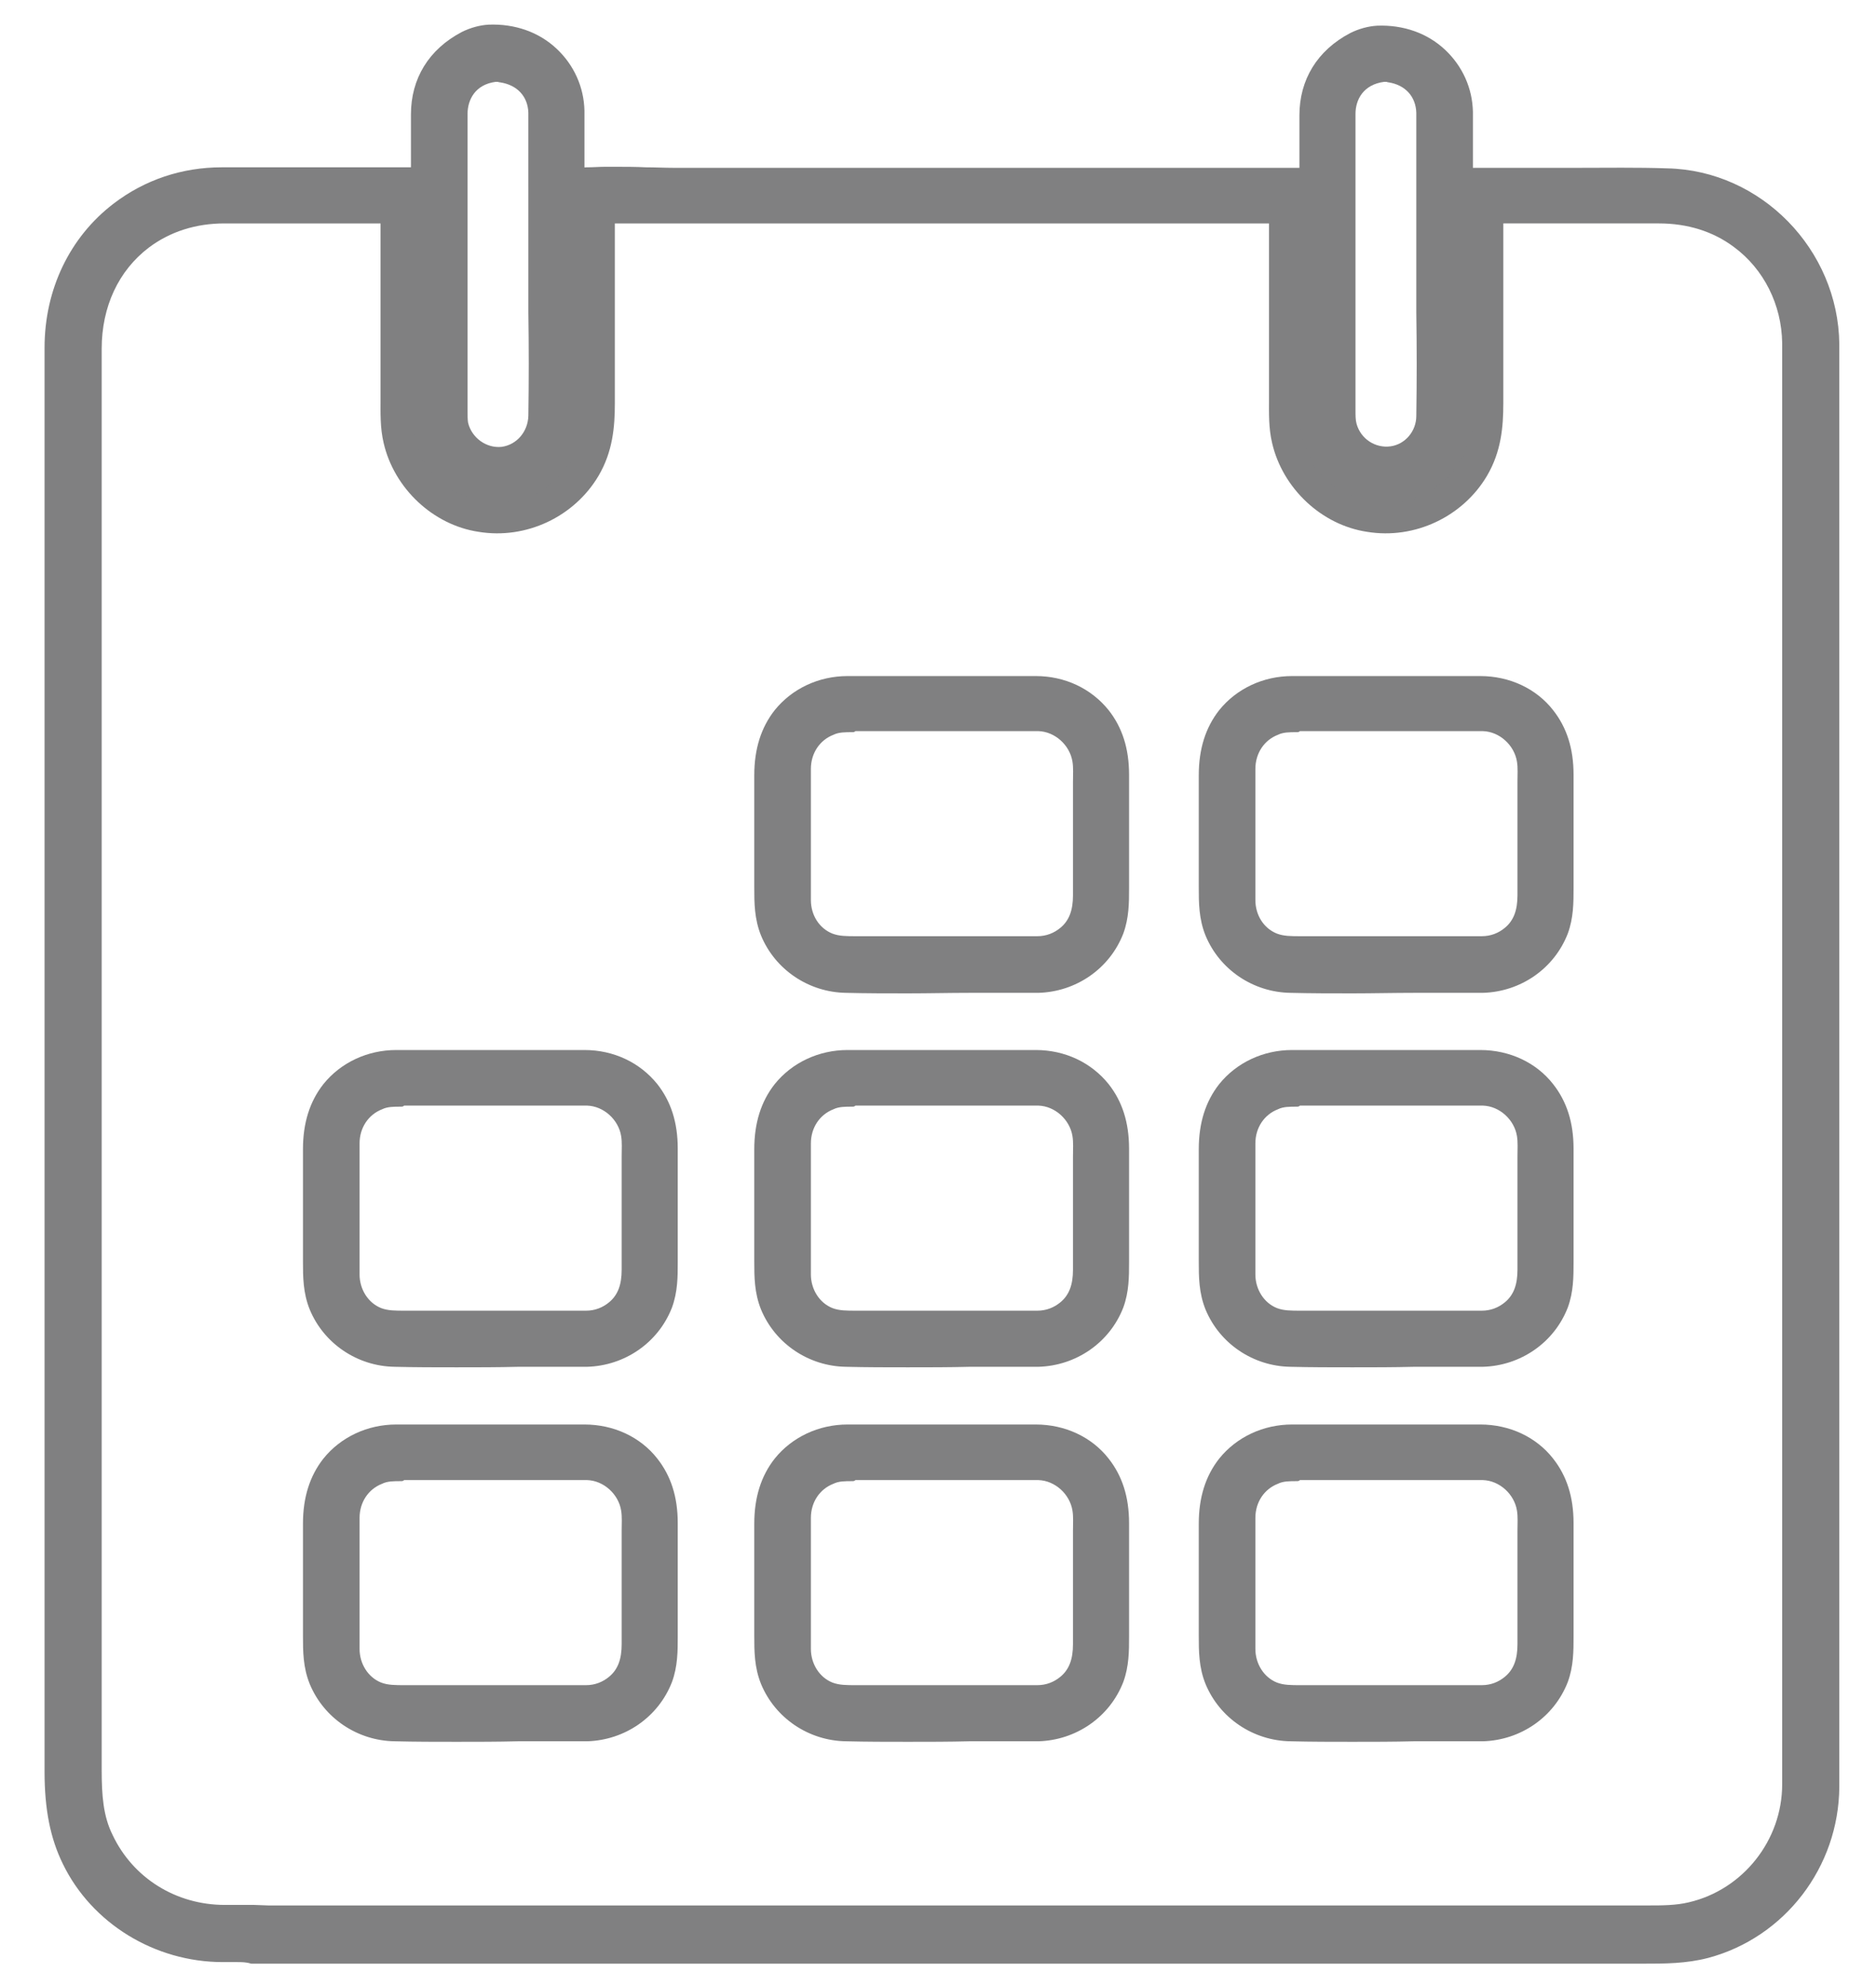 <?xml version="1.0" encoding="utf-8"?>
<!-- Generator: Adobe Illustrator 27.2.0, SVG Export Plug-In . SVG Version: 6.00 Build 0)  -->
<svg version="1.1" id="Capa_1" xmlns="http://www.w3.org/2000/svg" xmlns:xlink="http://www.w3.org/1999/xlink" x="0px" y="0px"
	 viewBox="0 0 357.9 378.6" style="enable-background:new 0 0 357.9 378.6;" xml:space="preserve">
<style type="text/css">
	.st0{fill:#808081;}
</style>
<g>
	<g>
		<g>
			<g>
				<path class="st0" d="M45.2,374.1c-0.9,0-1.8,0-2.7,0c-13,0-25-7.4-30.5-18.7c-2.4-4.9-3.5-10.4-3.5-17.6V66.3
					c0-11.1,4.8-21.1,13.2-27.5c5.9-4.5,13-6.9,20.6-6.9c2.4,0,4.7,0,7.1,0l23.2,0h1.9h8.9v8.9l1.9,1.9h-1.9l0,34
					c0,5.1-0.1,8.9,6,12.9c1.2,0.8,2.5,1.3,3.8,1.5c3.5,0.4,6.8-0.6,9.3-2.8c2.5-2.2,4-5.4,4-8.8c0.1-9.4,0.1-18.9,0-28.1
					c0-2.9,0-5.8,0-8.7h-1.9l1.9-1.9c0-1.2,0-2.3,0-3.5c0-3,2.4-5.4,5.4-5.4l0.1,0c1.2,0,2.3-0.1,3.5-0.1l1.8,0c2,0,3.9,0,5.9,0.1
					c1.8,0,3.6,0.1,5.4,0.1h113.6h1.9h8.9v8.9l1.9,1.9h-1.9l0,34c0,5.1-0.1,8.9,6,12.9c1.2,0.8,2.5,1.3,3.8,1.5
					c3.5,0.4,6.8-0.6,9.3-2.8c2.5-2.2,4-5.4,4-8.8c0.1-9.3,0.1-18.9,0-28.1c0-2.9,0-5.8,0-8.7h-1.9l1.9-1.9c0-2,0-3.9,0-5.9l0-3h8.9
					h1.9h5.4c2.8,0,5.6,0,8.4,0c5.7,0,11.6-0.1,17.4,0.1c17.9,0.4,32.6,15.5,32.8,33.5c0,0,0,0.1,0,0.1c0,0,0,0,0,0.1l0,270.4
					c0,1.5,0,3,0,4.5c-0.1,15.3-10.4,28.7-25,32.6c-4.2,1.1-8.4,1.1-12.4,1.1l-265.6,0C47,374.1,46.1,374.1,45.2,374.1z M51.2,363.3
					l263.1,0c2.8,0,5.4,0,7.9-0.6c10.3-2.4,17.8-11.8,17.8-22.5c0-1.6,0-3.2,0-4.9l0-269.9c-0.1-7.3-3.5-14.1-9.2-18.3
					c-4-3-8.9-4.5-14.3-4.5c-2.5,0-5,0-7.4,0l-22.3,0c0,0.7,0,1.3,0,2c0,1.1,0,2.2,0,3.3v29c0,4.5-0.4,9.2-3.1,13.8
					c-4.6,7.8-13.8,12.2-22.9,10.7c-8.7-1.3-16.1-8.3-18.1-16.9c-0.7-2.9-0.6-5.8-0.6-8.5c0-0.5,0-1.1,0-1.6V42.6
					c-0.1,0-0.1,0-0.2,0H117.3c0,0.7,0,1.3,0,2c0,1.1,0,2.2,0,3.3v29c0,4.5-0.4,9.2-3.1,13.8c-4.6,7.8-13.8,12.2-22.9,10.7
					c-8.7-1.3-16.1-8.3-18.1-16.9c-0.7-2.9-0.6-5.8-0.6-8.5c0-0.5,0-1.1,0-1.6V42.6H42.8c-5.5,0-10.4,1.6-14.4,4.6
					c-5.8,4.4-9,11.3-9,19.3v270.9c0,5,0.3,8.9,2.1,12.5c3.9,8.2,12.1,13.3,21.4,13.3l5.6,0L51.2,363.3z"/>
			</g>
		</g>
	</g>
	<g>
		<g>
			<g>
				<path class="st0" d="M95,95.9c-4.1,0-8.3-1.5-11.4-4.5c-3.3-3.1-5.1-7.5-5.2-12.3c0-2.8,0-5.5,0-8.3l0-44.4l0-1.5l0-3.1
					c0-6.8,3.4-12.4,9.7-15.7c1.6-0.8,3.4-1.3,5.1-1.4c5-0.2,9.6,1.4,13,4.6c3.3,3.1,5.2,7.3,5.3,11.8c0,0.1,0,0.1,0,0.2
					c0,0,0,0.1,0,0.1l0,55.1c0,0.9,0,1.7,0,2.6c0,5.9-3.2,11.5-8.2,14.4C100.7,95.2,97.8,95.9,95,95.9z M94.9,15.6
					c-0.1,0-0.2,0-0.3,0c-4,0.5-5.4,3.5-5.4,6.1c0,2.5,0,4.9,0,7.4l0,48.6l0,0.6c0,0.9,0,1.7,0.1,2.3c0.7,2.9,3.5,4.9,6.4,4.6
					c2.9-0.4,5-2.9,5.1-5.9c0.1-6.6,0.1-13.3,0-19.8c0-3.3,0-6.6,0-9.9V21.5c-0.1-3.1-2.1-5.3-5.4-5.8C95.2,15.7,95,15.6,94.9,15.6z
					"/>
			</g>
		</g>
		<g>
			<g>
				<path class="st0" d="M264.5,95.9c-4.1,0-8.2-1.5-11.3-4.3c-3.4-3.1-5.3-7.6-5.3-12.4c0-2.7,0-5.4,0-8.1l0-44.5l0-1.5
					c0-1,0-2,0-3.1c0-6.8,3.4-12.4,9.7-15.7c1.6-0.8,3.4-1.3,5.1-1.4c5-0.2,9.6,1.4,13,4.6c3.3,3.1,5.2,7.3,5.3,11.8
					c0,0.1,0,0.1,0,0.2c0,0,0,0.1,0,0.1l0,55.2c0,0.8,0,1.7,0,2.5c0,6-3.2,11.5-8.3,14.4C270.2,95.2,267.3,95.9,264.5,95.9z
					 M264.4,15.6c-0.1,0-0.2,0-0.3,0c-4,0.5-5.5,3.4-5.5,6.1c0,2.5,0,4.9,0,7.4l0,48.6l0,0.5c0,1,0,1.9,0.2,2.6
					c0.8,2.9,3.6,4.7,6.5,4.3c2.8-0.4,4.9-2.9,4.9-5.8c0.1-6.5,0.1-13.2,0-19.7c0-3.3,0-6.6,0-9.9V21.5c-0.1-3.1-2.1-5.3-5.3-5.8
					C264.7,15.7,264.6,15.6,264.4,15.6z"/>
			</g>
		</g>
	</g>
	<g>
		<g>
			<path class="st0" d="M258,189.4c-3.9,0-7.9,0-11.8-0.1c-7.1-0.1-13.5-4.4-16.2-10.9c-1.3-3.2-1.3-6.3-1.3-9.2l0-21.4
				c0-5,1.3-9.1,3.9-12.4c3.3-4.1,8.4-6.5,13.9-6.5c4,0,8,0,12,0l6,0l6,0c4,0,8,0,11.9,0c5.6,0,10.7,2.4,13.9,6.5
				c2.6,3.3,3.9,7.3,3.9,12.3l0,21.6c0,2.8,0,5.7-1.1,8.7c-2.6,6.7-9,11.1-16.2,11.3c-0.1,0-0.2,0-0.2,0c0,0,0,0-0.1,0h-1.1
				c-3.9,0-7.8,0-11.7,0C265.8,189.3,261.9,189.4,258,189.4z M247.4,139.6c-1.4,0-2.6,0-3.6,0.5c-2.6,1-4.3,3.5-4.3,6.5
				c0,1.5,0,3,0,4.5l0,2.3c0,2,0,4.1,0,6.1c0,4,0,8.1,0,12.1c0,2.9,1.6,5.4,4.1,6.4c1.3,0.5,2.7,0.5,4.5,0.5l0.5,0h34.1
				c1.7,0,3.2-0.6,4.4-1.6c1.7-1.4,2.4-3.4,2.4-6.2v-19.7c0-0.6,0-1.2,0-1.9c0-1.4,0.1-2.7-0.1-3.9c-0.5-3.1-3.3-5.7-6.5-5.8
				c-1,0-1.9,0-2.9,0c-0.5,0-1,0-1.4,0l-30.6,0C247.8,139.6,247.6,139.6,247.4,139.6z"/>
		</g>
	</g>
	<g>
		<g>
			<path class="st0" d="M87.1,260.7c-3.9,0-7.9,0-11.8-0.1c-7.1-0.1-13.5-4.4-16.2-10.9c-1.3-3.2-1.3-6.3-1.3-9.2l0-21.4
				c0-5,1.3-9.1,3.9-12.4c3.3-4.1,8.4-6.5,13.9-6.5c4,0,8,0,12,0l6,0l6,0c4,0,8,0,11.9,0c5.6,0,10.6,2.4,13.9,6.5
				c2.6,3.3,3.9,7.3,3.9,12.3l0,21.6c0,2.8,0,5.7-1.1,8.7c-2.6,6.7-9,11.1-16.2,11.3c-0.1,0-0.2,0-0.2,0c0,0,0,0-0.1,0h-1.1
				c-3.9,0-7.8,0-11.7,0C94.9,260.7,91,260.7,87.1,260.7z M76.5,211c-1.4,0-2.6,0-3.6,0.5c-2.6,1-4.3,3.5-4.3,6.5c0,1.5,0,3,0,4.5
				l0,2.3c0,2,0,4.1,0,6.1c0,4,0,8.1,0,12.1c0,2.8,1.6,5.4,4.1,6.4c1.3,0.5,2.7,0.5,4.5,0.5l0.5,0h34.1c1.7,0,3.2-0.6,4.4-1.6
				c1.7-1.4,2.4-3.4,2.4-6.2v-19.7c0-0.6,0-1.2,0-1.9c0-1.4,0.1-2.7-0.1-3.9c-0.5-3.1-3.3-5.7-6.5-5.8c-1,0-1.9,0-2.9,0
				c-0.5,0-0.9,0-1.4,0l-30.6,0C76.9,211,76.7,211,76.5,211z"/>
		</g>
	</g>
	<g>
		<g>
			<path class="st0" d="M258,260.7c-3.9,0-7.9,0-11.8-0.1c-7.1-0.1-13.5-4.4-16.2-10.9c-1.3-3.2-1.3-6.3-1.3-9.2l0-21.4
				c0-5,1.3-9.1,3.9-12.4c3.3-4.1,8.4-6.5,13.9-6.5c4,0,8,0,12,0l6,0l6,0c4,0,8,0,11.9,0c5.6,0,10.7,2.4,13.9,6.5
				c2.6,3.3,3.9,7.3,3.9,12.3l0,21.6c0,2.8,0,5.7-1.1,8.7c-2.6,6.7-9,11.1-16.2,11.3c-0.1,0-0.2,0-0.2,0c0,0,0,0-0.1,0h-1.1
				c-3.9,0-7.8,0-11.7,0C265.8,260.7,261.9,260.7,258,260.7z M247.4,211c-1.4,0-2.6,0-3.6,0.5c-2.6,1-4.3,3.5-4.3,6.5
				c0,1.5,0,3,0,4.5l0,2.3c0,2,0,4.1,0,6.1c0,4,0,8.1,0,12.1c0,2.8,1.6,5.4,4.1,6.4c1.3,0.5,2.7,0.5,4.5,0.5l0.5,0h34.1
				c1.7,0,3.2-0.6,4.4-1.6c1.7-1.4,2.4-3.4,2.4-6.2v-19.7c0-0.6,0-1.2,0-1.9c0-1.4,0.1-2.7-0.1-3.9c-0.5-3.1-3.3-5.7-6.5-5.8
				c-1,0-1.9,0-2.9,0c-0.5,0-0.9,0-1.4,0l-30.6,0C247.8,211,247.6,211,247.4,211z"/>
		</g>
	</g>
	<g>
		<g>
			<path class="st0" d="M87.1,332.1c-3.9,0-7.9,0-11.8-0.1c-7.1-0.1-13.5-4.4-16.2-10.9c-1.3-3.2-1.3-6.3-1.3-9.2l0-21.4
				c0-5,1.3-9.1,3.9-12.4c3.3-4.1,8.4-6.5,13.9-6.5c4,0,8,0,12,0l6,0l6,0c4,0,8,0,11.9,0c5.6,0,10.7,2.4,13.9,6.5
				c2.6,3.3,3.9,7.3,3.9,12.3l0,21.6c0,2.8,0,5.7-1.1,8.7c-2.6,6.7-9,11.1-16.2,11.3c-0.1,0-0.2,0-0.2,0c0,0,0,0-0.1,0h-1.1
				c-3.9,0-7.8,0-11.7,0C94.9,332.1,91,332.1,87.1,332.1z M76.5,282.4c-1.4,0-2.6,0-3.6,0.5c-2.6,1-4.3,3.5-4.3,6.5c0,1.5,0,3,0,4.5
				l0,2.3c0,2,0,4.1,0,6.1c0,4,0,8.1,0,12.1c0,2.8,1.6,5.4,4.1,6.4c1.3,0.5,2.7,0.5,4.5,0.5l0.5,0h34.1c1.7,0,3.2-0.6,4.4-1.6
				c1.7-1.4,2.4-3.4,2.4-6.2v-19.7c0-0.6,0-1.2,0-1.9c0-1.4,0.1-2.7-0.1-3.9c-0.5-3.1-3.3-5.7-6.5-5.8c-1,0-1.9,0-2.9,0
				c-0.5,0-0.9,0-1.4,0l-30.6,0C76.9,282.4,76.7,282.4,76.5,282.4z"/>
		</g>
	</g>
	<g>
		<g>
			<path class="st0" d="M173.2,189.4c-3.9,0-7.9,0-11.8-0.1c-7.1-0.1-13.5-4.4-16.2-10.9c-1.3-3.2-1.3-6.3-1.3-9.2l0-21.4
				c0-5,1.3-9.1,3.9-12.4c3.3-4.1,8.4-6.5,13.9-6.5c4,0,8,0,12,0l6,0l6,0c4,0,8,0,11.9,0c5.6,0,10.6,2.4,13.9,6.5
				c2.6,3.3,3.9,7.3,3.9,12.3l0,21.6c0,2.8,0,5.7-1.1,8.7c-2.6,6.7-9,11.1-16.2,11.3c-0.1,0-0.2,0-0.2,0c0,0,0,0-0.1,0h-1.1
				c-3.9,0-7.8,0-11.7,0C181.1,189.3,177.1,189.4,173.2,189.4z M162.6,139.6c-1.4,0-2.6,0-3.6,0.5c-2.6,1-4.3,3.5-4.3,6.5
				c0,1.5,0,3,0,4.5l0,2.3c0,2,0,4.1,0,6.1c0,4,0,8.1,0,12.1c0,2.9,1.6,5.4,4.1,6.4c1.3,0.5,2.7,0.5,4.5,0.5l0.5,0h34.1
				c1.7,0,3.2-0.6,4.4-1.6c1.7-1.4,2.4-3.4,2.4-6.2v-19.7c0-0.6,0-1.2,0-1.9c0-1.4,0.1-2.7-0.1-3.9c-0.5-3.1-3.3-5.7-6.5-5.8
				c-1,0-1.9,0-2.9,0c-0.5,0-1,0-1.4,0l-30.6,0C163,139.6,162.8,139.6,162.6,139.6z"/>
		</g>
	</g>
	<g>
		<g>
			<path class="st0" d="M173.2,260.7c-3.9,0-7.9,0-11.8-0.1c-7.1-0.1-13.5-4.4-16.2-10.9c-1.3-3.2-1.3-6.3-1.3-9.2l0-21.4
				c0-5,1.3-9.1,3.9-12.4c3.3-4.1,8.4-6.5,13.9-6.5c4,0,8,0,12,0l6,0l6,0c4,0,8,0,11.9,0c5.6,0,10.6,2.4,13.9,6.5
				c2.6,3.3,3.9,7.3,3.9,12.3l0,21.6c0,2.8,0,5.7-1.1,8.7c-2.6,6.7-9,11.1-16.2,11.3c-0.1,0-0.2,0-0.2,0c0,0,0,0-0.1,0h-1.1
				c-3.9,0-7.8,0-11.7,0C181.1,260.7,177.1,260.7,173.2,260.7z M162.6,211c-1.4,0-2.6,0-3.6,0.5c-2.6,1-4.3,3.5-4.3,6.5
				c0,1.5,0,3,0,4.5l0,2.3c0,2,0,4.1,0,6.1c0,4,0,8.1,0,12.1c0,2.8,1.6,5.4,4.1,6.4c1.3,0.5,2.7,0.5,4.5,0.5l0.5,0h34.1
				c1.7,0,3.2-0.6,4.4-1.6c1.7-1.4,2.4-3.4,2.4-6.2v-19.7c0-0.6,0-1.2,0-1.9c0-1.4,0.1-2.7-0.1-3.9c-0.5-3.1-3.3-5.7-6.5-5.8
				c-1,0-1.9,0-2.9,0c-0.5,0-0.9,0-1.4,0l-30.6,0C163,211,162.8,211,162.6,211z"/>
		</g>
	</g>
	<g>
		<g>
			<path class="st0" d="M173.2,332.1c-3.9,0-7.9,0-11.8-0.1c-7.1-0.1-13.5-4.4-16.2-10.9c-1.3-3.2-1.3-6.3-1.3-9.2l0-21.4
				c0-5,1.3-9.1,3.9-12.4c3.3-4.1,8.4-6.5,13.9-6.5c4,0,8,0,12,0l6,0l6,0c4,0,8,0,11.9,0c5.6,0,10.7,2.4,13.9,6.5
				c2.6,3.3,3.9,7.3,3.9,12.3l0,21.6c0,2.8,0,5.7-1.1,8.7c-2.6,6.7-9,11.1-16.2,11.3c-0.1,0-0.2,0-0.2,0c0,0,0,0-0.1,0h-1.1
				c-3.9,0-7.8,0-11.7,0C181.1,332.1,177.1,332.1,173.2,332.1z M162.6,282.4c-1.4,0-2.6,0-3.6,0.5c-2.6,1-4.3,3.5-4.3,6.5
				c0,1.5,0,3,0,4.5l0,2.3c0,2,0,4.1,0,6.1c0,4,0,8.1,0,12.1c0,2.8,1.6,5.4,4.1,6.4c1.3,0.5,2.7,0.5,4.5,0.5l0.5,0h34.1
				c1.7,0,3.2-0.6,4.4-1.6c1.7-1.4,2.4-3.4,2.4-6.2v-19.7c0-0.6,0-1.2,0-1.9c0-1.4,0.1-2.7-0.1-3.9c-0.5-3.1-3.3-5.7-6.5-5.8
				c-1,0-1.9,0-2.9,0c-0.5,0-0.9,0-1.4,0l-30.6,0C163,282.4,162.8,282.4,162.6,282.4z"/>
		</g>
	</g>
	<g>
		<g>
			<path class="st0" d="M258,332.1c-3.9,0-7.9,0-11.8-0.1c-7.1-0.1-13.5-4.4-16.2-10.9c-1.3-3.2-1.3-6.3-1.3-9.2l0-21.4
				c0-5,1.3-9.1,3.9-12.4c3.3-4.1,8.4-6.5,13.9-6.5c4,0,8,0,12,0l6,0l6,0c4,0,8,0,11.9,0c5.6,0,10.7,2.4,13.9,6.5
				c2.6,3.3,3.9,7.3,3.9,12.3l0,21.6c0,2.8,0,5.7-1.1,8.7c-2.6,6.7-9,11.1-16.2,11.3c-0.1,0-0.2,0-0.2,0c0,0,0,0-0.1,0h-1.1
				c-3.9,0-7.8,0-11.7,0C265.8,332.1,261.9,332.1,258,332.1z M247.4,282.4c-1.4,0-2.6,0-3.6,0.5c-2.6,1-4.3,3.5-4.3,6.5
				c0,1.5,0,3,0,4.5l0,2.3c0,2,0,4.1,0,6.1c0,4,0,8.1,0,12.1c0,2.8,1.6,5.4,4.1,6.4c1.3,0.5,2.7,0.5,4.5,0.5l0.5,0h34.1
				c1.7,0,3.2-0.6,4.4-1.6c1.7-1.4,2.4-3.4,2.4-6.2v-19.7c0-0.6,0-1.2,0-1.9c0-1.4,0.1-2.7-0.1-3.9c-0.5-3.1-3.3-5.7-6.5-5.8
				c-1,0-1.9,0-2.9,0c-0.5,0-0.9,0-1.4,0l-30.6,0C247.8,282.4,247.6,282.4,247.4,282.4z"/>
		</g>
	</g>
</g>
</svg>
